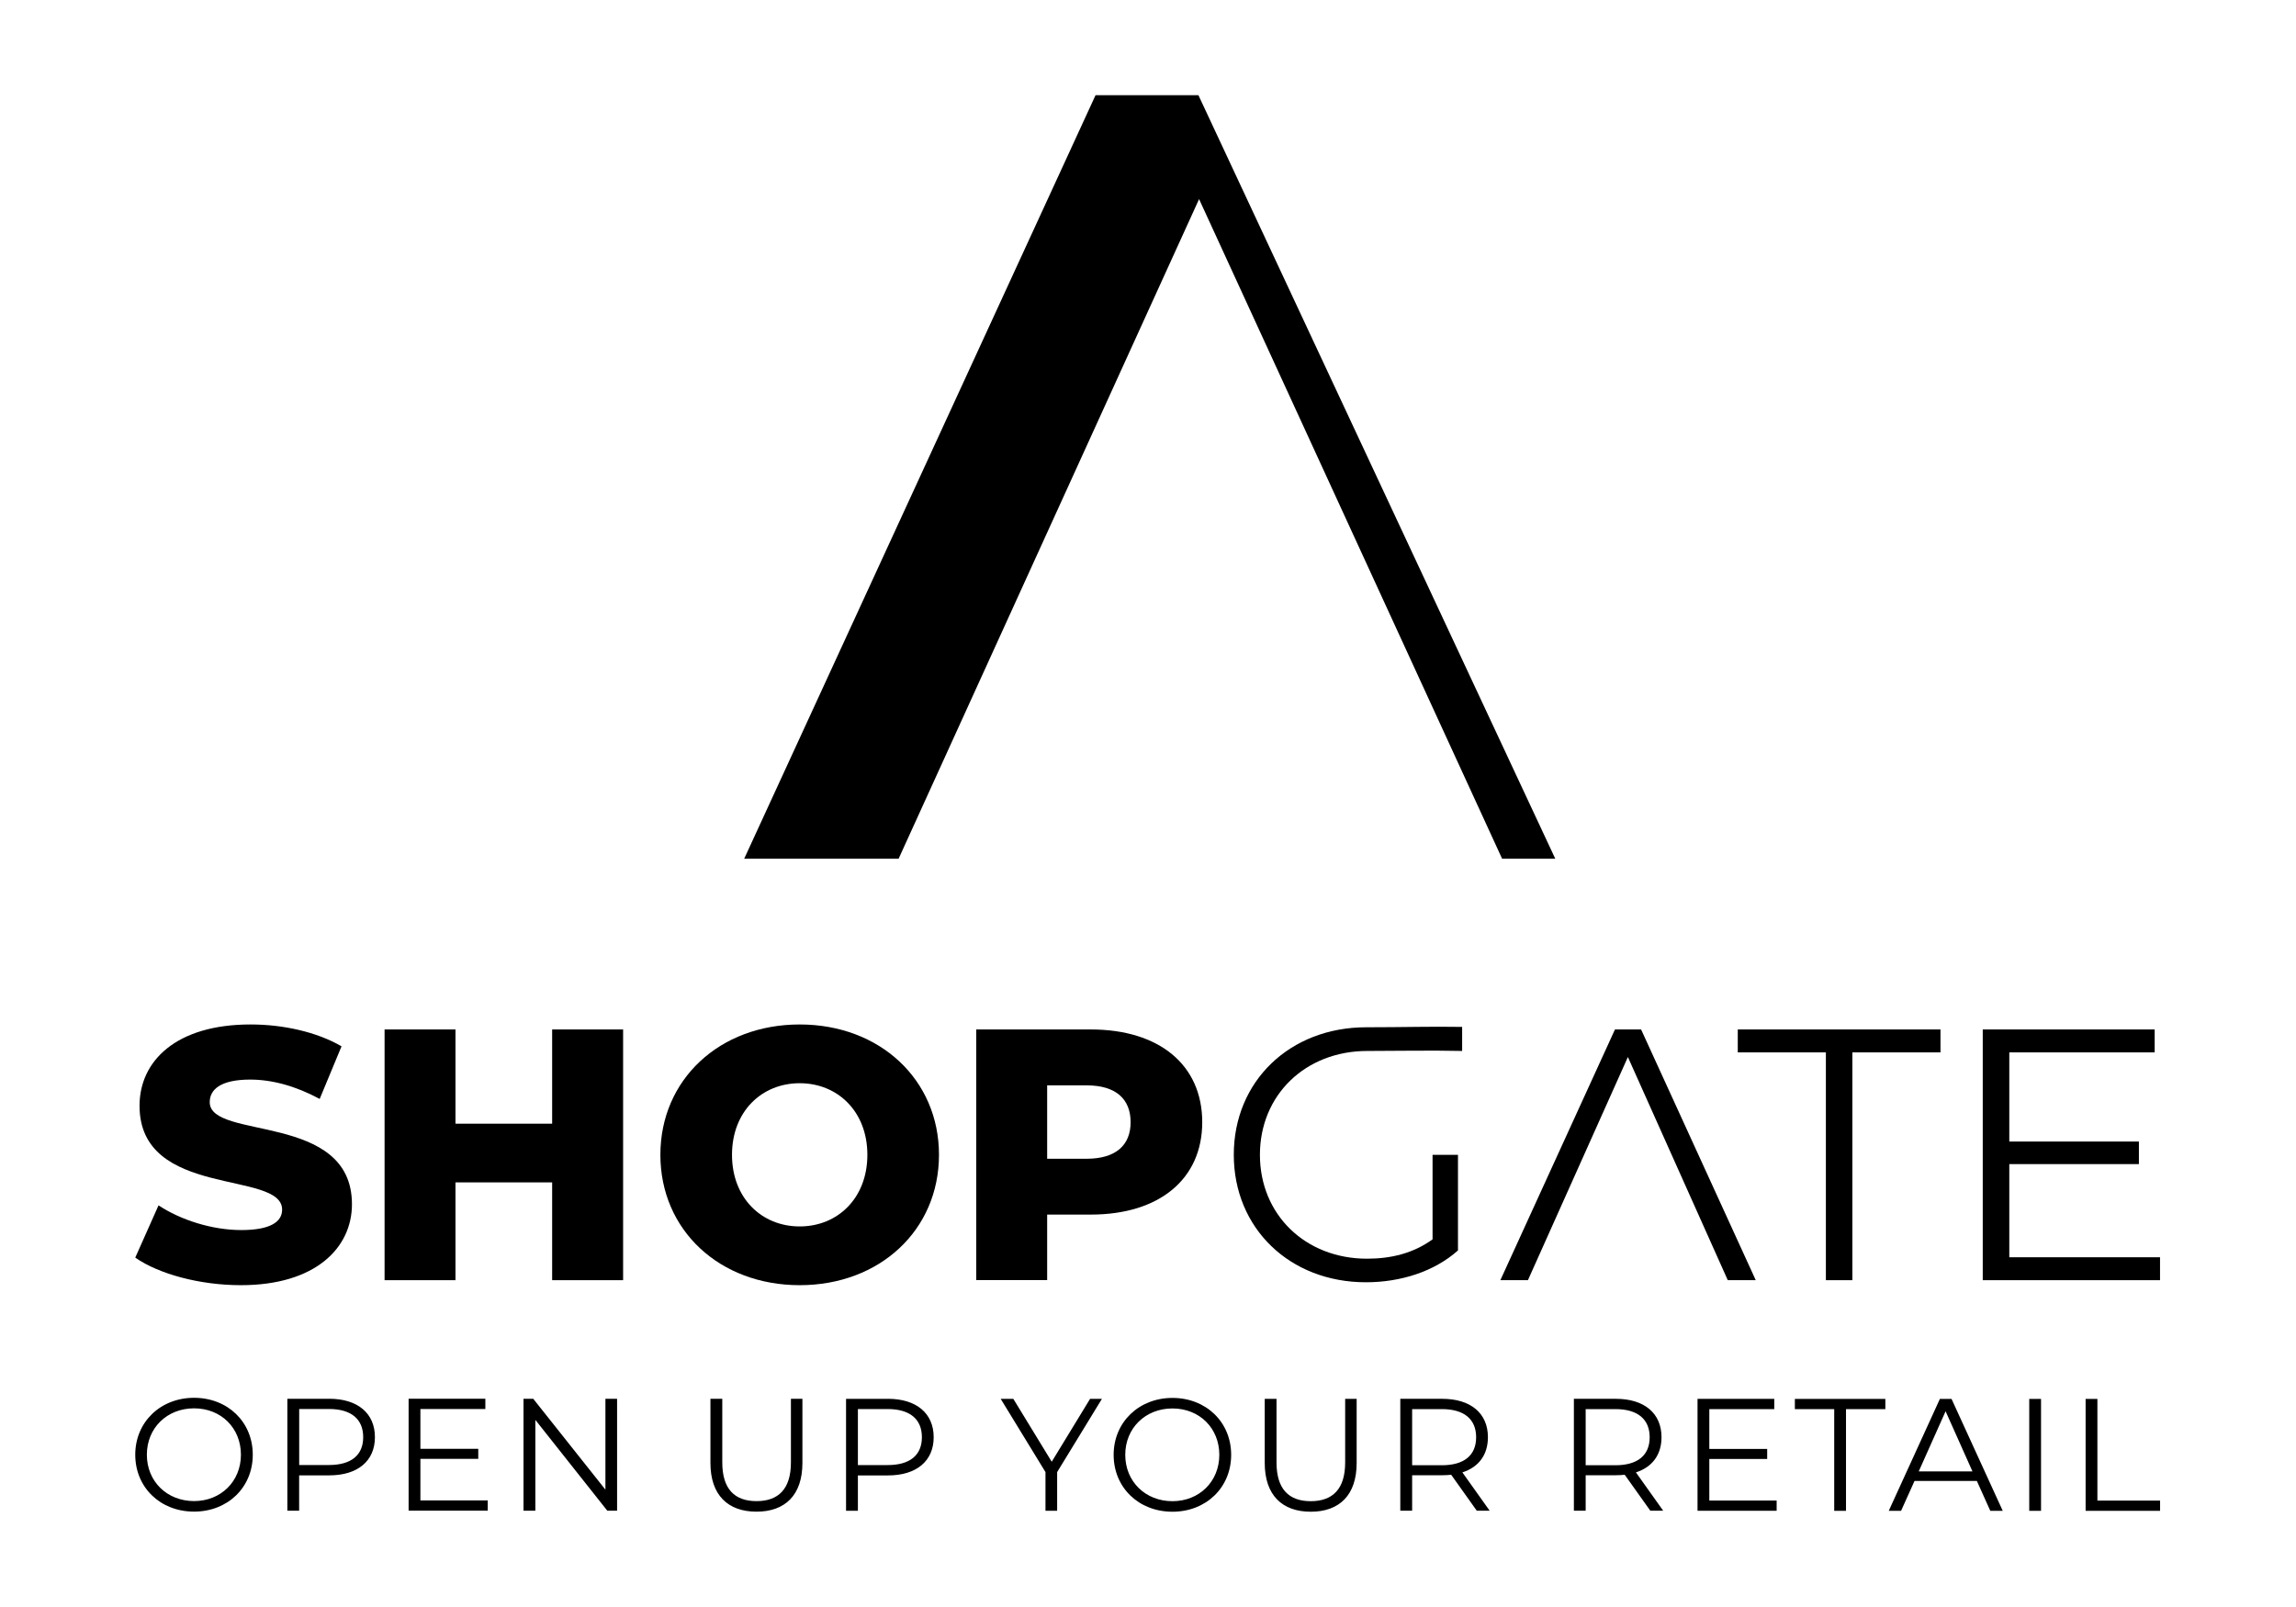<?xml version="1.0" encoding="UTF-8"?>
<svg xmlns="http://www.w3.org/2000/svg" viewBox="0 0 385.68 269.97">
  <g id="Logo-Claim-Gradient-Red-to-Purple"/>
  <g id="Logo-Claim-Gradient-Turquoise-to-Purple"/>
  <g id="Logo-Claim-Gradient-3-Colour"/>
  <g id="Logo-Claim-Red"/>
  <g id="Logo-Claim-Turquoise"/>
  <g id="Logo-Claim-Purple"/>
  <g id="Logo-Claim-White"/>
  <g id="Logo-Claim-Black"/>
  <g id="Logo-Claim-Gradient-Red-to-Purple-2" data-name="Logo-Claim-Gradient-Red-to-Purple"/>
  <g id="Logo-Claim-Gradient-Turquoise-to-Purple-2" data-name="Logo-Claim-Gradient-Turquoise-to-Purple"/>
  <g id="Logo-Claim-Gradient-3-Colour-2" data-name="Logo-Claim-Gradient-3-Colour"/>
  <g id="Logo-Claim-Red-2" data-name="Logo-Claim-Red"/>
  <g id="Logo-Claim-Turquoise-2" data-name="Logo-Claim-Turquoise"/>
  <g id="Logo-Claim-Purple-2" data-name="Logo-Claim-Purple"/>
  <g id="Logo-Claim-White-2" data-name="Logo-Claim-White"/>
  <g id="Logo-Claim-Black-2" data-name="Logo-Claim-Black"/>
  <g id="Logo-Full-Gradient-Red-to-Purple"/>
  <g id="Logo-Full-Gradient-Turquoise-to-Purple"/>
  <g id="Logo-Full-Gradient-3-Colour"/>
  <g id="Logo-Full-Red"/>
  <g id="Logo-Full-Turquoise"/>
  <g id="Logo-Full-Purple"/>
  <g id="Logo-Full-White"/>
  <g id="Logo-Full-Black">
    <g>
      <g>
        <path d="M350.33,253.82h12.52v-1.72h-10.53v-17.08h-1.98v18.8Zm-9.46,0h1.98v-18.8h-1.98v18.8Zm-18.56-6.63l4.51-10.1,4.51,10.1h-9.03Zm12.01,6.63h2.1l-8.6-18.8h-1.96l-8.59,18.8h2.07l2.26-5.02h10.47l2.26,5.02Zm-26.21,0h1.98v-17.08h6.61v-1.72h-15.2v1.72h6.61v17.08Zm-20.98-1.72v-6.99h9.72v-1.69h-9.72v-6.69h10.91v-1.72h-12.89v18.8h13.29v-1.72h-11.31Zm-15.77-5.94h-5v-9.43h5c3.76,0,5.75,1.72,5.75,4.73s-1.99,4.7-5.75,4.7m8.03,7.65l-4.59-6.45c2.74-.88,4.3-2.95,4.3-5.91,0-4.03-2.9-6.45-7.68-6.45h-7.04v18.8h1.98v-5.96h5.05c.54,0,1.02-.03,1.51-.08l4.3,6.04h2.17Zm-37.18-7.65h-5v-9.43h5c3.76,0,5.75,1.72,5.75,4.73s-1.99,4.7-5.75,4.7m8.03,7.65l-4.59-6.45c2.74-.88,4.29-2.95,4.29-5.91,0-4.03-2.9-6.45-7.68-6.45h-7.04v18.8h1.99v-5.96h5.05c.54,0,1.02-.03,1.51-.08l4.3,6.04h2.17Zm-30.06,.16c4.81,0,7.71-2.79,7.71-8.19v-10.77h-1.93v10.69c0,4.46-2.1,6.5-5.78,6.5s-5.75-2.04-5.75-6.5v-10.69h-1.98v10.77c0,5.4,2.93,8.19,7.74,8.19m-23.24-1.77c-4.54,0-7.93-3.3-7.93-7.79s3.39-7.79,7.93-7.79,7.87,3.31,7.87,7.79-3.36,7.79-7.87,7.79m0,1.77c5.64,0,9.86-4.05,9.86-9.56s-4.22-9.56-9.86-9.56-9.88,4.08-9.88,9.56,4.19,9.56,9.88,9.56m-11.85-18.96h-1.99l-6.44,10.56-6.45-10.56h-2.12l7.52,12.3v6.5h1.96v-6.5l7.52-12.3Zm-35.99,11.12h-5v-9.41h5c3.76,0,5.75,1.72,5.75,4.73s-1.99,4.68-5.75,4.68m.05-11.12h-7.04v18.8h1.99v-5.94h5.05c4.78,0,7.68-2.41,7.68-6.42s-2.9-6.45-7.68-6.45m-22.08,18.96c4.81,0,7.71-2.79,7.71-8.19v-10.77h-1.93v10.69c0,4.46-2.1,6.5-5.78,6.5s-5.75-2.04-5.75-6.5v-10.69h-1.99v10.77c0,5.4,2.93,8.19,7.74,8.19m-25.38-18.96v15.26l-12.12-15.26h-1.64v18.8h1.99v-15.26l12.09,15.26h1.64v-18.8h-1.96Zm-31.08,17.08v-6.99h9.72v-1.69h-9.72v-6.69h10.91v-1.72h-12.89v18.8h13.29v-1.72h-11.31Zm-15.36-5.96h-5v-9.41h5c3.76,0,5.75,1.72,5.75,4.73s-1.99,4.68-5.75,4.68m.05-11.12h-7.04v18.8h1.98v-5.94h5.05c4.78,0,7.68-2.41,7.68-6.42s-2.9-6.45-7.68-6.45m-22.7,17.19c-4.54,0-7.93-3.3-7.93-7.79s3.38-7.79,7.93-7.79,7.87,3.31,7.87,7.79-3.36,7.79-7.87,7.79m0,1.77c5.64,0,9.86-4.05,9.86-9.56s-4.21-9.56-9.86-9.56-9.88,4.08-9.88,9.56,4.19,9.56,9.88,9.56"/>
        <path d="M22.72,211.28l3.91-8.78c3.73,2.47,9.02,4.15,13.9,4.15s6.86-1.38,6.86-3.43c0-6.68-23.95-1.8-23.95-17.45,0-7.52,6.14-13.66,18.65-13.66,5.48,0,11.13,1.26,15.28,3.67l-3.67,8.84c-4.03-2.17-8-3.25-11.67-3.25-4.99,0-6.8,1.68-6.8,3.79,0,6.44,23.89,1.62,23.89,17.15,0,7.34-6.14,13.6-18.65,13.6-6.92,0-13.78-1.87-17.75-4.63"/>
      </g>
      <polygon points="104.67 172.95 104.67 215.07 92.75 215.07 92.75 198.64 76.51 198.64 76.51 215.07 64.6 215.07 64.6 172.95 76.51 172.95 76.51 188.78 92.75 188.78 92.75 172.95 104.67 172.95"/>
      <g>
        <path d="M145.7,194.01c0-7.28-4.99-12.03-11.37-12.03s-11.37,4.75-11.37,12.03,4.99,12.03,11.37,12.03,11.37-4.75,11.37-12.03m-34.77,0c0-12.63,9.93-21.9,23.4-21.9s23.4,9.27,23.4,21.9-9.93,21.9-23.4,21.9-23.4-9.26-23.4-21.9"/>
        <path d="M189.92,188.54c0-3.91-2.47-6.2-7.4-6.2h-6.62v12.33h6.62c4.93,0,7.4-2.29,7.4-6.14m12.03,0c0,9.57-7.22,15.52-18.71,15.52h-7.34v11.01h-11.91v-42.11h19.25c11.49,0,18.71,5.96,18.71,15.58"/>
        <path d="M240.64,194.01h4.27v16.06c-3.97,3.55-9.63,5.35-15.46,5.35-12.82,0-22.2-9.09-22.2-21.42s9.39-21.42,22.26-21.42c6.38,0,10.62-.15,16.1-.06v4.04c-5.39-.12-10.99,0-15.92,0-10.41,0-18.05,7.4-18.05,17.45s7.64,17.45,17.99,17.45c4.03,0,7.76-.9,11.01-3.25v-14.2Z"/>
      </g>
      <polygon points="306.71 176.8 291.91 176.8 291.91 172.95 325.96 172.95 325.96 176.8 311.16 176.8 311.16 215.07 306.71 215.07 306.71 176.8"/>
      <polygon points="362.84 211.22 362.84 215.07 333.06 215.07 333.06 172.95 361.94 172.95 361.94 176.8 337.52 176.8 337.52 191.78 359.29 191.78 359.29 195.57 337.52 195.57 337.52 211.22 362.84 211.22"/>
      <polygon points="275.67 172.95 271.28 172.95 252.03 215.07 256.66 215.07 273.45 177.58 290.23 215.07 294.93 215.07 275.67 172.95"/>
      <path d="M184.03,15.99l-59.02,128.27h25.94l50.47-110.81,50.9,110.81h8.93L201.31,15.99h-17.28Z"/>
    </g>
  </g>
  <g id="Meta"/>
</svg>